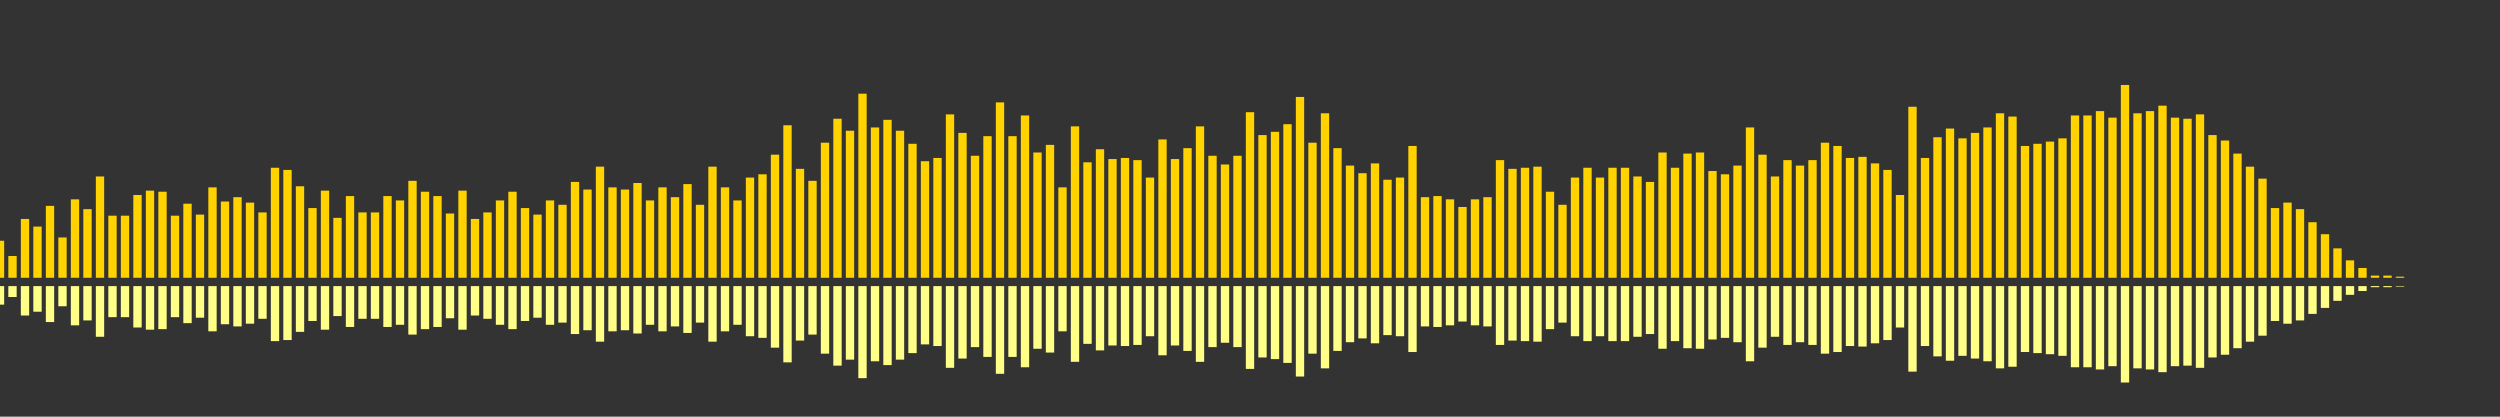 <?xml version="1.0" encoding="UTF-8"?>
<svg version="1.1" width="600" height="100" xmlns="http://www.w3.org/2000/svg">
  <rect width="100%" height="100%" fill="#333333" stroke="none"/>
  <line x1="0" y1="66.667" x2="0" y2="57.778" stroke="#ffd200" stroke-width="2"/>
  <line x1="0" y1="68.667" x2="0" y2="73.111" stroke="#ff8" stroke-width="2"/>
  <line x1="3" y1="66.667" x2="3" y2="61.438" stroke="#ffd200" stroke-width="2"/>
  <line x1="3" y1="68.667" x2="3" y2="71.281" stroke="#ff8" stroke-width="2"/>
  <line x1="6" y1="66.667" x2="6" y2="52.549" stroke="#ffd200" stroke-width="2"/>
  <line x1="6" y1="68.667" x2="6" y2="75.725" stroke="#ff8" stroke-width="2"/>
  <line x1="9" y1="66.667" x2="9" y2="54.379" stroke="#ffd200" stroke-width="2"/>
  <line x1="9" y1="68.667" x2="9" y2="74.81" stroke="#ff8" stroke-width="2"/>
  <line x1="12" y1="66.667" x2="12" y2="49.412" stroke="#ffd200" stroke-width="2"/>
  <line x1="12" y1="68.667" x2="12" y2="77.294" stroke="#ff8" stroke-width="2"/>
  <line x1="15" y1="66.667" x2="15" y2="56.993" stroke="#ffd200" stroke-width="2"/>
  <line x1="15" y1="68.667" x2="15" y2="73.503" stroke="#ff8" stroke-width="2"/>
  <line x1="18" y1="66.667" x2="18" y2="47.843" stroke="#ffd200" stroke-width="2"/>
  <line x1="18" y1="68.667" x2="18" y2="78.078" stroke="#ff8" stroke-width="2"/>
  <line x1="21" y1="66.667" x2="21" y2="50.196" stroke="#ffd200" stroke-width="2"/>
  <line x1="21" y1="68.667" x2="21" y2="76.902" stroke="#ff8" stroke-width="2"/>
  <line x1="24" y1="66.667" x2="24" y2="42.353" stroke="#ffd200" stroke-width="2"/>
  <line x1="24" y1="68.667" x2="24" y2="80.824" stroke="#ff8" stroke-width="2"/>
  <line x1="27" y1="66.667" x2="27" y2="51.765" stroke="#ffd200" stroke-width="2"/>
  <line x1="27" y1="68.667" x2="27" y2="76.118" stroke="#ff8" stroke-width="2"/>
  <line x1="30" y1="66.667" x2="30" y2="51.765" stroke="#ffd200" stroke-width="2"/>
  <line x1="30" y1="68.667" x2="30" y2="76.118" stroke="#ff8" stroke-width="2"/>
  <line x1="33" y1="66.667" x2="33" y2="46.797" stroke="#ffd200" stroke-width="2"/>
  <line x1="33" y1="68.667" x2="33" y2="78.601" stroke="#ff8" stroke-width="2"/>
  <line x1="36" y1="66.667" x2="36" y2="45.752" stroke="#ffd200" stroke-width="2"/>
  <line x1="36" y1="68.667" x2="36" y2="79.124" stroke="#ff8" stroke-width="2"/>
  <line x1="39" y1="66.667" x2="39" y2="46.013" stroke="#ffd200" stroke-width="2"/>
  <line x1="39" y1="68.667" x2="39" y2="78.993" stroke="#ff8" stroke-width="2"/>
  <line x1="42" y1="66.667" x2="42" y2="51.765" stroke="#ffd200" stroke-width="2"/>
  <line x1="42" y1="68.667" x2="42" y2="76.118" stroke="#ff8" stroke-width="2"/>
  <line x1="45" y1="66.667" x2="45" y2="48.889" stroke="#ffd200" stroke-width="2"/>
  <line x1="45" y1="68.667" x2="45" y2="77.556" stroke="#ff8" stroke-width="2"/>
  <line x1="48" y1="66.667" x2="48" y2="51.503" stroke="#ffd200" stroke-width="2"/>
  <line x1="48" y1="68.667" x2="48" y2="76.248" stroke="#ff8" stroke-width="2"/>
  <line x1="51" y1="66.667" x2="51" y2="44.967" stroke="#ffd200" stroke-width="2"/>
  <line x1="51" y1="68.667" x2="51" y2="79.516" stroke="#ff8" stroke-width="2"/>
  <line x1="54" y1="66.667" x2="54" y2="48.366" stroke="#ffd200" stroke-width="2"/>
  <line x1="54" y1="68.667" x2="54" y2="77.817" stroke="#ff8" stroke-width="2"/>
  <line x1="57" y1="66.667" x2="57" y2="47.32" stroke="#ffd200" stroke-width="2"/>
  <line x1="57" y1="68.667" x2="57" y2="78.34" stroke="#ff8" stroke-width="2"/>
  <line x1="60" y1="66.667" x2="60" y2="48.627" stroke="#ffd200" stroke-width="2"/>
  <line x1="60" y1="68.667" x2="60" y2="77.686" stroke="#ff8" stroke-width="2"/>
  <line x1="63" y1="66.667" x2="63" y2="50.98" stroke="#ffd200" stroke-width="2"/>
  <line x1="63" y1="68.667" x2="63" y2="76.51" stroke="#ff8" stroke-width="2"/>
  <line x1="66" y1="66.667" x2="66" y2="40.261" stroke="#ffd200" stroke-width="2"/>
  <line x1="66" y1="68.667" x2="66" y2="81.869" stroke="#ff8" stroke-width="2"/>
  <line x1="69" y1="66.667" x2="69" y2="40.784" stroke="#ffd200" stroke-width="2"/>
  <line x1="69" y1="68.667" x2="69" y2="81.608" stroke="#ff8" stroke-width="2"/>
  <line x1="72" y1="66.667" x2="72" y2="44.706" stroke="#ffd200" stroke-width="2"/>
  <line x1="72" y1="68.667" x2="72" y2="79.647" stroke="#ff8" stroke-width="2"/>
  <line x1="75" y1="66.667" x2="75" y2="49.935" stroke="#ffd200" stroke-width="2"/>
  <line x1="75" y1="68.667" x2="75" y2="77.033" stroke="#ff8" stroke-width="2"/>
  <line x1="78" y1="66.667" x2="78" y2="45.752" stroke="#ffd200" stroke-width="2"/>
  <line x1="78" y1="68.667" x2="78" y2="79.124" stroke="#ff8" stroke-width="2"/>
  <line x1="81" y1="66.667" x2="81" y2="52.288" stroke="#ffd200" stroke-width="2"/>
  <line x1="81" y1="68.667" x2="81" y2="75.856" stroke="#ff8" stroke-width="2"/>
  <line x1="84" y1="66.667" x2="84" y2="47.059" stroke="#ffd200" stroke-width="2"/>
  <line x1="84" y1="68.667" x2="84" y2="78.471" stroke="#ff8" stroke-width="2"/>
  <line x1="87" y1="66.667" x2="87" y2="50.98" stroke="#ffd200" stroke-width="2"/>
  <line x1="87" y1="68.667" x2="87" y2="76.51" stroke="#ff8" stroke-width="2"/>
  <line x1="90" y1="66.667" x2="90" y2="50.98" stroke="#ffd200" stroke-width="2"/>
  <line x1="90" y1="68.667" x2="90" y2="76.51" stroke="#ff8" stroke-width="2"/>
  <line x1="93" y1="66.667" x2="93" y2="47.059" stroke="#ffd200" stroke-width="2"/>
  <line x1="93" y1="68.667" x2="93" y2="78.471" stroke="#ff8" stroke-width="2"/>
  <line x1="96" y1="66.667" x2="96" y2="48.105" stroke="#ffd200" stroke-width="2"/>
  <line x1="96" y1="68.667" x2="96" y2="77.948" stroke="#ff8" stroke-width="2"/>
  <line x1="99" y1="66.667" x2="99" y2="43.399" stroke="#ffd200" stroke-width="2"/>
  <line x1="99" y1="68.667" x2="99" y2="80.301" stroke="#ff8" stroke-width="2"/>
  <line x1="102" y1="66.667" x2="102" y2="46.013" stroke="#ffd200" stroke-width="2"/>
  <line x1="102" y1="68.667" x2="102" y2="78.993" stroke="#ff8" stroke-width="2"/>
  <line x1="105" y1="66.667" x2="105" y2="47.059" stroke="#ffd200" stroke-width="2"/>
  <line x1="105" y1="68.667" x2="105" y2="78.471" stroke="#ff8" stroke-width="2"/>
  <line x1="108" y1="66.667" x2="108" y2="51.242" stroke="#ffd200" stroke-width="2"/>
  <line x1="108" y1="68.667" x2="108" y2="76.379" stroke="#ff8" stroke-width="2"/>
  <line x1="111" y1="66.667" x2="111" y2="45.752" stroke="#ffd200" stroke-width="2"/>
  <line x1="111" y1="68.667" x2="111" y2="79.124" stroke="#ff8" stroke-width="2"/>
  <line x1="114" y1="66.667" x2="114" y2="52.549" stroke="#ffd200" stroke-width="2"/>
  <line x1="114" y1="68.667" x2="114" y2="75.725" stroke="#ff8" stroke-width="2"/>
  <line x1="117" y1="66.667" x2="117" y2="50.98" stroke="#ffd200" stroke-width="2"/>
  <line x1="117" y1="68.667" x2="117" y2="76.51" stroke="#ff8" stroke-width="2"/>
  <line x1="120" y1="66.667" x2="120" y2="48.105" stroke="#ffd200" stroke-width="2"/>
  <line x1="120" y1="68.667" x2="120" y2="77.948" stroke="#ff8" stroke-width="2"/>
  <line x1="123" y1="66.667" x2="123" y2="46.013" stroke="#ffd200" stroke-width="2"/>
  <line x1="123" y1="68.667" x2="123" y2="78.993" stroke="#ff8" stroke-width="2"/>
  <line x1="126" y1="66.667" x2="126" y2="49.935" stroke="#ffd200" stroke-width="2"/>
  <line x1="126" y1="68.667" x2="126" y2="77.033" stroke="#ff8" stroke-width="2"/>
  <line x1="129" y1="66.667" x2="129" y2="51.503" stroke="#ffd200" stroke-width="2"/>
  <line x1="129" y1="68.667" x2="129" y2="76.248" stroke="#ff8" stroke-width="2"/>
  <line x1="132" y1="66.667" x2="132" y2="48.105" stroke="#ffd200" stroke-width="2"/>
  <line x1="132" y1="68.667" x2="132" y2="77.948" stroke="#ff8" stroke-width="2"/>
  <line x1="135" y1="66.667" x2="135" y2="49.15" stroke="#ffd200" stroke-width="2"/>
  <line x1="135" y1="68.667" x2="135" y2="77.425" stroke="#ff8" stroke-width="2"/>
  <line x1="138" y1="66.667" x2="138" y2="43.66" stroke="#ffd200" stroke-width="2"/>
  <line x1="138" y1="68.667" x2="138" y2="80.17" stroke="#ff8" stroke-width="2"/>
  <line x1="141" y1="66.667" x2="141" y2="45.49" stroke="#ffd200" stroke-width="2"/>
  <line x1="141" y1="68.667" x2="141" y2="79.255" stroke="#ff8" stroke-width="2"/>
  <line x1="144" y1="66.667" x2="144" y2="40.0" stroke="#ffd200" stroke-width="2"/>
  <line x1="144" y1="68.667" x2="144" y2="82.0" stroke="#ff8" stroke-width="2"/>
  <line x1="147" y1="66.667" x2="147" y2="44.967" stroke="#ffd200" stroke-width="2"/>
  <line x1="147" y1="68.667" x2="147" y2="79.516" stroke="#ff8" stroke-width="2"/>
  <line x1="150" y1="66.667" x2="150" y2="45.49" stroke="#ffd200" stroke-width="2"/>
  <line x1="150" y1="68.667" x2="150" y2="79.255" stroke="#ff8" stroke-width="2"/>
  <line x1="153" y1="66.667" x2="153" y2="43.922" stroke="#ffd200" stroke-width="2"/>
  <line x1="153" y1="68.667" x2="153" y2="80.039" stroke="#ff8" stroke-width="2"/>
  <line x1="156" y1="66.667" x2="156" y2="48.105" stroke="#ffd200" stroke-width="2"/>
  <line x1="156" y1="68.667" x2="156" y2="77.948" stroke="#ff8" stroke-width="2"/>
  <line x1="159" y1="66.667" x2="159" y2="44.967" stroke="#ffd200" stroke-width="2"/>
  <line x1="159" y1="68.667" x2="159" y2="79.516" stroke="#ff8" stroke-width="2"/>
  <line x1="162" y1="66.667" x2="162" y2="47.32" stroke="#ffd200" stroke-width="2"/>
  <line x1="162" y1="68.667" x2="162" y2="78.34" stroke="#ff8" stroke-width="2"/>
  <line x1="165" y1="66.667" x2="165" y2="44.183" stroke="#ffd200" stroke-width="2"/>
  <line x1="165" y1="68.667" x2="165" y2="79.908" stroke="#ff8" stroke-width="2"/>
  <line x1="168" y1="66.667" x2="168" y2="49.15" stroke="#ffd200" stroke-width="2"/>
  <line x1="168" y1="68.667" x2="168" y2="77.425" stroke="#ff8" stroke-width="2"/>
  <line x1="171" y1="66.667" x2="171" y2="40.0" stroke="#ffd200" stroke-width="2"/>
  <line x1="171" y1="68.667" x2="171" y2="82.0" stroke="#ff8" stroke-width="2"/>
  <line x1="174" y1="66.667" x2="174" y2="44.967" stroke="#ffd200" stroke-width="2"/>
  <line x1="174" y1="68.667" x2="174" y2="79.516" stroke="#ff8" stroke-width="2"/>
  <line x1="177" y1="66.667" x2="177" y2="48.105" stroke="#ffd200" stroke-width="2"/>
  <line x1="177" y1="68.667" x2="177" y2="77.948" stroke="#ff8" stroke-width="2"/>
  <line x1="180" y1="66.667" x2="180" y2="42.614" stroke="#ffd200" stroke-width="2"/>
  <line x1="180" y1="68.667" x2="180" y2="80.693" stroke="#ff8" stroke-width="2"/>
  <line x1="183" y1="66.667" x2="183" y2="41.83" stroke="#ffd200" stroke-width="2"/>
  <line x1="183" y1="68.667" x2="183" y2="81.085" stroke="#ff8" stroke-width="2"/>
  <line x1="186" y1="66.667" x2="186" y2="37.124" stroke="#ffd200" stroke-width="2"/>
  <line x1="186" y1="68.667" x2="186" y2="83.438" stroke="#ff8" stroke-width="2"/>
  <line x1="189" y1="66.667" x2="189" y2="30.065" stroke="#ffd200" stroke-width="2"/>
  <line x1="189" y1="68.667" x2="189" y2="86.967" stroke="#ff8" stroke-width="2"/>
  <line x1="192" y1="66.667" x2="192" y2="40.523" stroke="#ffd200" stroke-width="2"/>
  <line x1="192" y1="68.667" x2="192" y2="81.739" stroke="#ff8" stroke-width="2"/>
  <line x1="195" y1="66.667" x2="195" y2="43.399" stroke="#ffd200" stroke-width="2"/>
  <line x1="195" y1="68.667" x2="195" y2="80.301" stroke="#ff8" stroke-width="2"/>
  <line x1="198" y1="66.667" x2="198" y2="34.248" stroke="#ffd200" stroke-width="2"/>
  <line x1="198" y1="68.667" x2="198" y2="84.876" stroke="#ff8" stroke-width="2"/>
  <line x1="201" y1="66.667" x2="201" y2="28.497" stroke="#ffd200" stroke-width="2"/>
  <line x1="201" y1="68.667" x2="201" y2="87.752" stroke="#ff8" stroke-width="2"/>
  <line x1="204" y1="66.667" x2="204" y2="31.373" stroke="#ffd200" stroke-width="2"/>
  <line x1="204" y1="68.667" x2="204" y2="86.314" stroke="#ff8" stroke-width="2"/>
  <line x1="207" y1="66.667" x2="207" y2="22.484" stroke="#ffd200" stroke-width="2"/>
  <line x1="207" y1="68.667" x2="207" y2="90.758" stroke="#ff8" stroke-width="2"/>
  <line x1="210" y1="66.667" x2="210" y2="30.588" stroke="#ffd200" stroke-width="2"/>
  <line x1="210" y1="68.667" x2="210" y2="86.706" stroke="#ff8" stroke-width="2"/>
  <line x1="213" y1="66.667" x2="213" y2="28.758" stroke="#ffd200" stroke-width="2"/>
  <line x1="213" y1="68.667" x2="213" y2="87.621" stroke="#ff8" stroke-width="2"/>
  <line x1="216" y1="66.667" x2="216" y2="31.373" stroke="#ffd200" stroke-width="2"/>
  <line x1="216" y1="68.667" x2="216" y2="86.314" stroke="#ff8" stroke-width="2"/>
  <line x1="219" y1="66.667" x2="219" y2="34.51" stroke="#ffd200" stroke-width="2"/>
  <line x1="219" y1="68.667" x2="219" y2="84.745" stroke="#ff8" stroke-width="2"/>
  <line x1="222" y1="66.667" x2="222" y2="38.693" stroke="#ffd200" stroke-width="2"/>
  <line x1="222" y1="68.667" x2="222" y2="82.654" stroke="#ff8" stroke-width="2"/>
  <line x1="225" y1="66.667" x2="225" y2="37.908" stroke="#ffd200" stroke-width="2"/>
  <line x1="225" y1="68.667" x2="225" y2="83.046" stroke="#ff8" stroke-width="2"/>
  <line x1="228" y1="66.667" x2="228" y2="27.451" stroke="#ffd200" stroke-width="2"/>
  <line x1="228" y1="68.667" x2="228" y2="88.275" stroke="#ff8" stroke-width="2"/>
  <line x1="231" y1="66.667" x2="231" y2="31.895" stroke="#ffd200" stroke-width="2"/>
  <line x1="231" y1="68.667" x2="231" y2="86.052" stroke="#ff8" stroke-width="2"/>
  <line x1="234" y1="66.667" x2="234" y2="37.386" stroke="#ffd200" stroke-width="2"/>
  <line x1="234" y1="68.667" x2="234" y2="83.307" stroke="#ff8" stroke-width="2"/>
  <line x1="237" y1="66.667" x2="237" y2="32.68" stroke="#ffd200" stroke-width="2"/>
  <line x1="237" y1="68.667" x2="237" y2="85.66" stroke="#ff8" stroke-width="2"/>
  <line x1="240" y1="66.667" x2="240" y2="24.575" stroke="#ffd200" stroke-width="2"/>
  <line x1="240" y1="68.667" x2="240" y2="89.712" stroke="#ff8" stroke-width="2"/>
  <line x1="243" y1="66.667" x2="243" y2="32.68" stroke="#ffd200" stroke-width="2"/>
  <line x1="243" y1="68.667" x2="243" y2="85.66" stroke="#ff8" stroke-width="2"/>
  <line x1="246" y1="66.667" x2="246" y2="27.712" stroke="#ffd200" stroke-width="2"/>
  <line x1="246" y1="68.667" x2="246" y2="88.144" stroke="#ff8" stroke-width="2"/>
  <line x1="249" y1="66.667" x2="249" y2="36.601" stroke="#ffd200" stroke-width="2"/>
  <line x1="249" y1="68.667" x2="249" y2="83.699" stroke="#ff8" stroke-width="2"/>
  <line x1="252" y1="66.667" x2="252" y2="34.771" stroke="#ffd200" stroke-width="2"/>
  <line x1="252" y1="68.667" x2="252" y2="84.614" stroke="#ff8" stroke-width="2"/>
  <line x1="255" y1="66.667" x2="255" y2="44.967" stroke="#ffd200" stroke-width="2"/>
  <line x1="255" y1="68.667" x2="255" y2="79.516" stroke="#ff8" stroke-width="2"/>
  <line x1="258" y1="66.667" x2="258" y2="30.327" stroke="#ffd200" stroke-width="2"/>
  <line x1="258" y1="68.667" x2="258" y2="86.837" stroke="#ff8" stroke-width="2"/>
  <line x1="261" y1="66.667" x2="261" y2="38.954" stroke="#ffd200" stroke-width="2"/>
  <line x1="261" y1="68.667" x2="261" y2="82.523" stroke="#ff8" stroke-width="2"/>
  <line x1="264" y1="66.667" x2="264" y2="35.817" stroke="#ffd200" stroke-width="2"/>
  <line x1="264" y1="68.667" x2="264" y2="84.092" stroke="#ff8" stroke-width="2"/>
  <line x1="267" y1="66.667" x2="267" y2="38.17" stroke="#ffd200" stroke-width="2"/>
  <line x1="267" y1="68.667" x2="267" y2="82.915" stroke="#ff8" stroke-width="2"/>
  <line x1="270" y1="66.667" x2="270" y2="37.908" stroke="#ffd200" stroke-width="2"/>
  <line x1="270" y1="68.667" x2="270" y2="83.046" stroke="#ff8" stroke-width="2"/>
  <line x1="273" y1="66.667" x2="273" y2="38.431" stroke="#ffd200" stroke-width="2"/>
  <line x1="273" y1="68.667" x2="273" y2="82.784" stroke="#ff8" stroke-width="2"/>
  <line x1="276" y1="66.667" x2="276" y2="42.614" stroke="#ffd200" stroke-width="2"/>
  <line x1="276" y1="68.667" x2="276" y2="80.693" stroke="#ff8" stroke-width="2"/>
  <line x1="279" y1="66.667" x2="279" y2="33.464" stroke="#ffd200" stroke-width="2"/>
  <line x1="279" y1="68.667" x2="279" y2="85.268" stroke="#ff8" stroke-width="2"/>
  <line x1="282" y1="66.667" x2="282" y2="38.17" stroke="#ffd200" stroke-width="2"/>
  <line x1="282" y1="68.667" x2="282" y2="82.915" stroke="#ff8" stroke-width="2"/>
  <line x1="285" y1="66.667" x2="285" y2="35.556" stroke="#ffd200" stroke-width="2"/>
  <line x1="285" y1="68.667" x2="285" y2="84.222" stroke="#ff8" stroke-width="2"/>
  <line x1="288" y1="66.667" x2="288" y2="30.327" stroke="#ffd200" stroke-width="2"/>
  <line x1="288" y1="68.667" x2="288" y2="86.837" stroke="#ff8" stroke-width="2"/>
  <line x1="291" y1="66.667" x2="291" y2="37.386" stroke="#ffd200" stroke-width="2"/>
  <line x1="291" y1="68.667" x2="291" y2="83.307" stroke="#ff8" stroke-width="2"/>
  <line x1="294" y1="66.667" x2="294" y2="39.477" stroke="#ffd200" stroke-width="2"/>
  <line x1="294" y1="68.667" x2="294" y2="82.261" stroke="#ff8" stroke-width="2"/>
  <line x1="297" y1="66.667" x2="297" y2="37.386" stroke="#ffd200" stroke-width="2"/>
  <line x1="297" y1="68.667" x2="297" y2="83.307" stroke="#ff8" stroke-width="2"/>
  <line x1="300" y1="66.667" x2="300" y2="26.928" stroke="#ffd200" stroke-width="2"/>
  <line x1="300" y1="68.667" x2="300" y2="88.536" stroke="#ff8" stroke-width="2"/>
  <line x1="303" y1="66.667" x2="303" y2="32.418" stroke="#ffd200" stroke-width="2"/>
  <line x1="303" y1="68.667" x2="303" y2="85.791" stroke="#ff8" stroke-width="2"/>
  <line x1="306" y1="66.667" x2="306" y2="31.634" stroke="#ffd200" stroke-width="2"/>
  <line x1="306" y1="68.667" x2="306" y2="86.183" stroke="#ff8" stroke-width="2"/>
  <line x1="309" y1="66.667" x2="309" y2="29.804" stroke="#ffd200" stroke-width="2"/>
  <line x1="309" y1="68.667" x2="309" y2="87.098" stroke="#ff8" stroke-width="2"/>
  <line x1="312" y1="66.667" x2="312" y2="23.268" stroke="#ffd200" stroke-width="2"/>
  <line x1="312" y1="68.667" x2="312" y2="90.366" stroke="#ff8" stroke-width="2"/>
  <line x1="315" y1="66.667" x2="315" y2="34.248" stroke="#ffd200" stroke-width="2"/>
  <line x1="315" y1="68.667" x2="315" y2="84.876" stroke="#ff8" stroke-width="2"/>
  <line x1="318" y1="66.667" x2="318" y2="27.19" stroke="#ffd200" stroke-width="2"/>
  <line x1="318" y1="68.667" x2="318" y2="88.405" stroke="#ff8" stroke-width="2"/>
  <line x1="321" y1="66.667" x2="321" y2="35.556" stroke="#ffd200" stroke-width="2"/>
  <line x1="321" y1="68.667" x2="321" y2="84.222" stroke="#ff8" stroke-width="2"/>
  <line x1="324" y1="66.667" x2="324" y2="39.739" stroke="#ffd200" stroke-width="2"/>
  <line x1="324" y1="68.667" x2="324" y2="82.131" stroke="#ff8" stroke-width="2"/>
  <line x1="327" y1="66.667" x2="327" y2="41.569" stroke="#ffd200" stroke-width="2"/>
  <line x1="327" y1="68.667" x2="327" y2="81.216" stroke="#ff8" stroke-width="2"/>
  <line x1="330" y1="66.667" x2="330" y2="39.216" stroke="#ffd200" stroke-width="2"/>
  <line x1="330" y1="68.667" x2="330" y2="82.392" stroke="#ff8" stroke-width="2"/>
  <line x1="333" y1="66.667" x2="333" y2="43.137" stroke="#ffd200" stroke-width="2"/>
  <line x1="333" y1="68.667" x2="333" y2="80.431" stroke="#ff8" stroke-width="2"/>
  <line x1="336" y1="66.667" x2="336" y2="42.614" stroke="#ffd200" stroke-width="2"/>
  <line x1="336" y1="68.667" x2="336" y2="80.693" stroke="#ff8" stroke-width="2"/>
  <line x1="339" y1="66.667" x2="339" y2="35.033" stroke="#ffd200" stroke-width="2"/>
  <line x1="339" y1="68.667" x2="339" y2="84.484" stroke="#ff8" stroke-width="2"/>
  <line x1="342" y1="66.667" x2="342" y2="47.32" stroke="#ffd200" stroke-width="2"/>
  <line x1="342" y1="68.667" x2="342" y2="78.34" stroke="#ff8" stroke-width="2"/>
  <line x1="345" y1="66.667" x2="345" y2="47.059" stroke="#ffd200" stroke-width="2"/>
  <line x1="345" y1="68.667" x2="345" y2="78.471" stroke="#ff8" stroke-width="2"/>
  <line x1="348" y1="66.667" x2="348" y2="47.843" stroke="#ffd200" stroke-width="2"/>
  <line x1="348" y1="68.667" x2="348" y2="78.078" stroke="#ff8" stroke-width="2"/>
  <line x1="351" y1="66.667" x2="351" y2="49.673" stroke="#ffd200" stroke-width="2"/>
  <line x1="351" y1="68.667" x2="351" y2="77.163" stroke="#ff8" stroke-width="2"/>
  <line x1="354" y1="66.667" x2="354" y2="47.843" stroke="#ffd200" stroke-width="2"/>
  <line x1="354" y1="68.667" x2="354" y2="78.078" stroke="#ff8" stroke-width="2"/>
  <line x1="357" y1="66.667" x2="357" y2="47.32" stroke="#ffd200" stroke-width="2"/>
  <line x1="357" y1="68.667" x2="357" y2="78.34" stroke="#ff8" stroke-width="2"/>
  <line x1="360" y1="66.667" x2="360" y2="38.431" stroke="#ffd200" stroke-width="2"/>
  <line x1="360" y1="68.667" x2="360" y2="82.784" stroke="#ff8" stroke-width="2"/>
  <line x1="363" y1="66.667" x2="363" y2="40.523" stroke="#ffd200" stroke-width="2"/>
  <line x1="363" y1="68.667" x2="363" y2="81.739" stroke="#ff8" stroke-width="2"/>
  <line x1="366" y1="66.667" x2="366" y2="40.261" stroke="#ffd200" stroke-width="2"/>
  <line x1="366" y1="68.667" x2="366" y2="81.869" stroke="#ff8" stroke-width="2"/>
  <line x1="369" y1="66.667" x2="369" y2="40.0" stroke="#ffd200" stroke-width="2"/>
  <line x1="369" y1="68.667" x2="369" y2="82.0" stroke="#ff8" stroke-width="2"/>
  <line x1="372" y1="66.667" x2="372" y2="46.013" stroke="#ffd200" stroke-width="2"/>
  <line x1="372" y1="68.667" x2="372" y2="78.993" stroke="#ff8" stroke-width="2"/>
  <line x1="375" y1="66.667" x2="375" y2="49.15" stroke="#ffd200" stroke-width="2"/>
  <line x1="375" y1="68.667" x2="375" y2="77.425" stroke="#ff8" stroke-width="2"/>
  <line x1="378" y1="66.667" x2="378" y2="42.614" stroke="#ffd200" stroke-width="2"/>
  <line x1="378" y1="68.667" x2="378" y2="80.693" stroke="#ff8" stroke-width="2"/>
  <line x1="381" y1="66.667" x2="381" y2="40.261" stroke="#ffd200" stroke-width="2"/>
  <line x1="381" y1="68.667" x2="381" y2="81.869" stroke="#ff8" stroke-width="2"/>
  <line x1="384" y1="66.667" x2="384" y2="42.614" stroke="#ffd200" stroke-width="2"/>
  <line x1="384" y1="68.667" x2="384" y2="80.693" stroke="#ff8" stroke-width="2"/>
  <line x1="387" y1="66.667" x2="387" y2="40.261" stroke="#ffd200" stroke-width="2"/>
  <line x1="387" y1="68.667" x2="387" y2="81.869" stroke="#ff8" stroke-width="2"/>
  <line x1="390" y1="66.667" x2="390" y2="40.261" stroke="#ffd200" stroke-width="2"/>
  <line x1="390" y1="68.667" x2="390" y2="81.869" stroke="#ff8" stroke-width="2"/>
  <line x1="393" y1="66.667" x2="393" y2="42.353" stroke="#ffd200" stroke-width="2"/>
  <line x1="393" y1="68.667" x2="393" y2="80.824" stroke="#ff8" stroke-width="2"/>
  <line x1="396" y1="66.667" x2="396" y2="43.66" stroke="#ffd200" stroke-width="2"/>
  <line x1="396" y1="68.667" x2="396" y2="80.17" stroke="#ff8" stroke-width="2"/>
  <line x1="399" y1="66.667" x2="399" y2="36.601" stroke="#ffd200" stroke-width="2"/>
  <line x1="399" y1="68.667" x2="399" y2="83.699" stroke="#ff8" stroke-width="2"/>
  <line x1="402" y1="66.667" x2="402" y2="40.261" stroke="#ffd200" stroke-width="2"/>
  <line x1="402" y1="68.667" x2="402" y2="81.869" stroke="#ff8" stroke-width="2"/>
  <line x1="405" y1="66.667" x2="405" y2="36.863" stroke="#ffd200" stroke-width="2"/>
  <line x1="405" y1="68.667" x2="405" y2="83.569" stroke="#ff8" stroke-width="2"/>
  <line x1="408" y1="66.667" x2="408" y2="36.601" stroke="#ffd200" stroke-width="2"/>
  <line x1="408" y1="68.667" x2="408" y2="83.699" stroke="#ff8" stroke-width="2"/>
  <line x1="411" y1="66.667" x2="411" y2="41.046" stroke="#ffd200" stroke-width="2"/>
  <line x1="411" y1="68.667" x2="411" y2="81.477" stroke="#ff8" stroke-width="2"/>
  <line x1="414" y1="66.667" x2="414" y2="41.83" stroke="#ffd200" stroke-width="2"/>
  <line x1="414" y1="68.667" x2="414" y2="81.085" stroke="#ff8" stroke-width="2"/>
  <line x1="417" y1="66.667" x2="417" y2="39.739" stroke="#ffd200" stroke-width="2"/>
  <line x1="417" y1="68.667" x2="417" y2="82.131" stroke="#ff8" stroke-width="2"/>
  <line x1="420" y1="66.667" x2="420" y2="30.588" stroke="#ffd200" stroke-width="2"/>
  <line x1="420" y1="68.667" x2="420" y2="86.706" stroke="#ff8" stroke-width="2"/>
  <line x1="423" y1="66.667" x2="423" y2="37.124" stroke="#ffd200" stroke-width="2"/>
  <line x1="423" y1="68.667" x2="423" y2="83.438" stroke="#ff8" stroke-width="2"/>
  <line x1="426" y1="66.667" x2="426" y2="42.353" stroke="#ffd200" stroke-width="2"/>
  <line x1="426" y1="68.667" x2="426" y2="80.824" stroke="#ff8" stroke-width="2"/>
  <line x1="429" y1="66.667" x2="429" y2="38.431" stroke="#ffd200" stroke-width="2"/>
  <line x1="429" y1="68.667" x2="429" y2="82.784" stroke="#ff8" stroke-width="2"/>
  <line x1="432" y1="66.667" x2="432" y2="39.739" stroke="#ffd200" stroke-width="2"/>
  <line x1="432" y1="68.667" x2="432" y2="82.131" stroke="#ff8" stroke-width="2"/>
  <line x1="435" y1="66.667" x2="435" y2="38.431" stroke="#ffd200" stroke-width="2"/>
  <line x1="435" y1="68.667" x2="435" y2="82.784" stroke="#ff8" stroke-width="2"/>
  <line x1="438" y1="66.667" x2="438" y2="34.248" stroke="#ffd200" stroke-width="2"/>
  <line x1="438" y1="68.667" x2="438" y2="84.876" stroke="#ff8" stroke-width="2"/>
  <line x1="441" y1="66.667" x2="441" y2="35.033" stroke="#ffd200" stroke-width="2"/>
  <line x1="441" y1="68.667" x2="441" y2="84.484" stroke="#ff8" stroke-width="2"/>
  <line x1="444" y1="66.667" x2="444" y2="37.908" stroke="#ffd200" stroke-width="2"/>
  <line x1="444" y1="68.667" x2="444" y2="83.046" stroke="#ff8" stroke-width="2"/>
  <line x1="447" y1="66.667" x2="447" y2="37.647" stroke="#ffd200" stroke-width="2"/>
  <line x1="447" y1="68.667" x2="447" y2="83.176" stroke="#ff8" stroke-width="2"/>
  <line x1="450" y1="66.667" x2="450" y2="39.216" stroke="#ffd200" stroke-width="2"/>
  <line x1="450" y1="68.667" x2="450" y2="82.392" stroke="#ff8" stroke-width="2"/>
  <line x1="453" y1="66.667" x2="453" y2="40.784" stroke="#ffd200" stroke-width="2"/>
  <line x1="453" y1="68.667" x2="453" y2="81.608" stroke="#ff8" stroke-width="2"/>
  <line x1="456" y1="66.667" x2="456" y2="46.797" stroke="#ffd200" stroke-width="2"/>
  <line x1="456" y1="68.667" x2="456" y2="78.601" stroke="#ff8" stroke-width="2"/>
  <line x1="459" y1="66.667" x2="459" y2="25.621" stroke="#ffd200" stroke-width="2"/>
  <line x1="459" y1="68.667" x2="459" y2="89.19" stroke="#ff8" stroke-width="2"/>
  <line x1="462" y1="66.667" x2="462" y2="37.908" stroke="#ffd200" stroke-width="2"/>
  <line x1="462" y1="68.667" x2="462" y2="83.046" stroke="#ff8" stroke-width="2"/>
  <line x1="465" y1="66.667" x2="465" y2="32.941" stroke="#ffd200" stroke-width="2"/>
  <line x1="465" y1="68.667" x2="465" y2="85.529" stroke="#ff8" stroke-width="2"/>
  <line x1="468" y1="66.667" x2="468" y2="30.85" stroke="#ffd200" stroke-width="2"/>
  <line x1="468" y1="68.667" x2="468" y2="86.575" stroke="#ff8" stroke-width="2"/>
  <line x1="471" y1="66.667" x2="471" y2="33.203" stroke="#ffd200" stroke-width="2"/>
  <line x1="471" y1="68.667" x2="471" y2="85.399" stroke="#ff8" stroke-width="2"/>
  <line x1="474" y1="66.667" x2="474" y2="31.895" stroke="#ffd200" stroke-width="2"/>
  <line x1="474" y1="68.667" x2="474" y2="86.052" stroke="#ff8" stroke-width="2"/>
  <line x1="477" y1="66.667" x2="477" y2="30.588" stroke="#ffd200" stroke-width="2"/>
  <line x1="477" y1="68.667" x2="477" y2="86.706" stroke="#ff8" stroke-width="2"/>
  <line x1="480" y1="66.667" x2="480" y2="27.19" stroke="#ffd200" stroke-width="2"/>
  <line x1="480" y1="68.667" x2="480" y2="88.405" stroke="#ff8" stroke-width="2"/>
  <line x1="483" y1="66.667" x2="483" y2="27.974" stroke="#ffd200" stroke-width="2"/>
  <line x1="483" y1="68.667" x2="483" y2="88.013" stroke="#ff8" stroke-width="2"/>
  <line x1="486" y1="66.667" x2="486" y2="35.033" stroke="#ffd200" stroke-width="2"/>
  <line x1="486" y1="68.667" x2="486" y2="84.484" stroke="#ff8" stroke-width="2"/>
  <line x1="489" y1="66.667" x2="489" y2="34.51" stroke="#ffd200" stroke-width="2"/>
  <line x1="489" y1="68.667" x2="489" y2="84.745" stroke="#ff8" stroke-width="2"/>
  <line x1="492" y1="66.667" x2="492" y2="33.987" stroke="#ffd200" stroke-width="2"/>
  <line x1="492" y1="68.667" x2="492" y2="85.007" stroke="#ff8" stroke-width="2"/>
  <line x1="495" y1="66.667" x2="495" y2="33.203" stroke="#ffd200" stroke-width="2"/>
  <line x1="495" y1="68.667" x2="495" y2="85.399" stroke="#ff8" stroke-width="2"/>
  <line x1="498" y1="66.667" x2="498" y2="27.712" stroke="#ffd200" stroke-width="2"/>
  <line x1="498" y1="68.667" x2="498" y2="88.144" stroke="#ff8" stroke-width="2"/>
  <line x1="501" y1="66.667" x2="501" y2="27.712" stroke="#ffd200" stroke-width="2"/>
  <line x1="501" y1="68.667" x2="501" y2="88.144" stroke="#ff8" stroke-width="2"/>
  <line x1="504" y1="66.667" x2="504" y2="26.667" stroke="#ffd200" stroke-width="2"/>
  <line x1="504" y1="68.667" x2="504" y2="88.667" stroke="#ff8" stroke-width="2"/>
  <line x1="507" y1="66.667" x2="507" y2="28.235" stroke="#ffd200" stroke-width="2"/>
  <line x1="507" y1="68.667" x2="507" y2="87.882" stroke="#ff8" stroke-width="2"/>
  <line x1="510" y1="66.667" x2="510" y2="20.392" stroke="#ffd200" stroke-width="2"/>
  <line x1="510" y1="68.667" x2="510" y2="91.804" stroke="#ff8" stroke-width="2"/>
  <line x1="513" y1="66.667" x2="513" y2="27.19" stroke="#ffd200" stroke-width="2"/>
  <line x1="513" y1="68.667" x2="513" y2="88.405" stroke="#ff8" stroke-width="2"/>
  <line x1="516" y1="66.667" x2="516" y2="26.667" stroke="#ffd200" stroke-width="2"/>
  <line x1="516" y1="68.667" x2="516" y2="88.667" stroke="#ff8" stroke-width="2"/>
  <line x1="519" y1="66.667" x2="519" y2="25.359" stroke="#ffd200" stroke-width="2"/>
  <line x1="519" y1="68.667" x2="519" y2="89.32" stroke="#ff8" stroke-width="2"/>
  <line x1="522" y1="66.667" x2="522" y2="28.235" stroke="#ffd200" stroke-width="2"/>
  <line x1="522" y1="68.667" x2="522" y2="87.882" stroke="#ff8" stroke-width="2"/>
  <line x1="525" y1="66.667" x2="525" y2="28.497" stroke="#ffd200" stroke-width="2"/>
  <line x1="525" y1="68.667" x2="525" y2="87.752" stroke="#ff8" stroke-width="2"/>
  <line x1="528" y1="66.667" x2="528" y2="27.451" stroke="#ffd200" stroke-width="2"/>
  <line x1="528" y1="68.667" x2="528" y2="88.275" stroke="#ff8" stroke-width="2"/>
  <line x1="531" y1="66.667" x2="531" y2="32.418" stroke="#ffd200" stroke-width="2"/>
  <line x1="531" y1="68.667" x2="531" y2="85.791" stroke="#ff8" stroke-width="2"/>
  <line x1="534" y1="66.667" x2="534" y2="33.725" stroke="#ffd200" stroke-width="2"/>
  <line x1="534" y1="68.667" x2="534" y2="85.137" stroke="#ff8" stroke-width="2"/>
  <line x1="537" y1="66.667" x2="537" y2="36.863" stroke="#ffd200" stroke-width="2"/>
  <line x1="537" y1="68.667" x2="537" y2="83.569" stroke="#ff8" stroke-width="2"/>
  <line x1="540" y1="66.667" x2="540" y2="40.0" stroke="#ffd200" stroke-width="2"/>
  <line x1="540" y1="68.667" x2="540" y2="82.0" stroke="#ff8" stroke-width="2"/>
  <line x1="543" y1="66.667" x2="543" y2="42.876" stroke="#ffd200" stroke-width="2"/>
  <line x1="543" y1="68.667" x2="543" y2="80.562" stroke="#ff8" stroke-width="2"/>
  <line x1="546" y1="66.667" x2="546" y2="49.935" stroke="#ffd200" stroke-width="2"/>
  <line x1="546" y1="68.667" x2="546" y2="77.033" stroke="#ff8" stroke-width="2"/>
  <line x1="549" y1="66.667" x2="549" y2="48.627" stroke="#ffd200" stroke-width="2"/>
  <line x1="549" y1="68.667" x2="549" y2="77.686" stroke="#ff8" stroke-width="2"/>
  <line x1="552" y1="66.667" x2="552" y2="50.196" stroke="#ffd200" stroke-width="2"/>
  <line x1="552" y1="68.667" x2="552" y2="76.902" stroke="#ff8" stroke-width="2"/>
  <line x1="555" y1="66.667" x2="555" y2="53.333" stroke="#ffd200" stroke-width="2"/>
  <line x1="555" y1="68.667" x2="555" y2="75.333" stroke="#ff8" stroke-width="2"/>
  <line x1="558" y1="66.667" x2="558" y2="56.209" stroke="#ffd200" stroke-width="2"/>
  <line x1="558" y1="68.667" x2="558" y2="73.895" stroke="#ff8" stroke-width="2"/>
  <line x1="561" y1="66.667" x2="561" y2="59.608" stroke="#ffd200" stroke-width="2"/>
  <line x1="561" y1="68.667" x2="561" y2="72.196" stroke="#ff8" stroke-width="2"/>
  <line x1="564" y1="66.667" x2="564" y2="62.484" stroke="#ffd200" stroke-width="2"/>
  <line x1="564" y1="68.667" x2="564" y2="70.758" stroke="#ff8" stroke-width="2"/>
  <line x1="567" y1="66.667" x2="567" y2="64.314" stroke="#ffd200" stroke-width="2"/>
  <line x1="567" y1="68.667" x2="567" y2="69.843" stroke="#ff8" stroke-width="2"/>
  <line x1="570" y1="66.667" x2="570" y2="66.144" stroke="#ffd200" stroke-width="2"/>
  <line x1="570" y1="68.667" x2="570" y2="68.928" stroke="#ff8" stroke-width="2"/>
  <line x1="573" y1="66.667" x2="573" y2="66.144" stroke="#ffd200" stroke-width="2"/>
  <line x1="573" y1="68.667" x2="573" y2="68.928" stroke="#ff8" stroke-width="2"/>
  <line x1="576" y1="66.667" x2="576" y2="66.405" stroke="#ffd200" stroke-width="2"/>
  <line x1="576" y1="68.667" x2="576" y2="68.797" stroke="#ff8" stroke-width="2"/>
  <line x1="579" y1="66.667" x2="579" y2="66.667" stroke="#ffd200" stroke-width="2"/>
  <line x1="579" y1="68.667" x2="579" y2="68.667" stroke="#ff8" stroke-width="2"/>
  <line x1="582" y1="66.667" x2="582" y2="66.667" stroke="#ffd200" stroke-width="2"/>
  <line x1="582" y1="68.667" x2="582" y2="68.667" stroke="#ff8" stroke-width="2"/>
  <line x1="585" y1="66.667" x2="585" y2="66.667" stroke="#ffd200" stroke-width="2"/>
  <line x1="585" y1="68.667" x2="585" y2="68.667" stroke="#ff8" stroke-width="2"/>
  <line x1="588" y1="66.667" x2="588" y2="66.667" stroke="#ffd200" stroke-width="2"/>
  <line x1="588" y1="68.667" x2="588" y2="68.667" stroke="#ff8" stroke-width="2"/>
  <line x1="591" y1="66.667" x2="591" y2="66.667" stroke="#ffd200" stroke-width="2"/>
  <line x1="591" y1="68.667" x2="591" y2="68.667" stroke="#ff8" stroke-width="2"/>
  <line x1="594" y1="66.667" x2="594" y2="66.667" stroke="#ffd200" stroke-width="2"/>
  <line x1="594" y1="68.667" x2="594" y2="68.667" stroke="#ff8" stroke-width="2"/>
  <line x1="597" y1="66.667" x2="597" y2="66.667" stroke="#ffd200" stroke-width="2"/>
  <line x1="597" y1="68.667" x2="597" y2="68.667" stroke="#ff8" stroke-width="2"/>
</svg>
